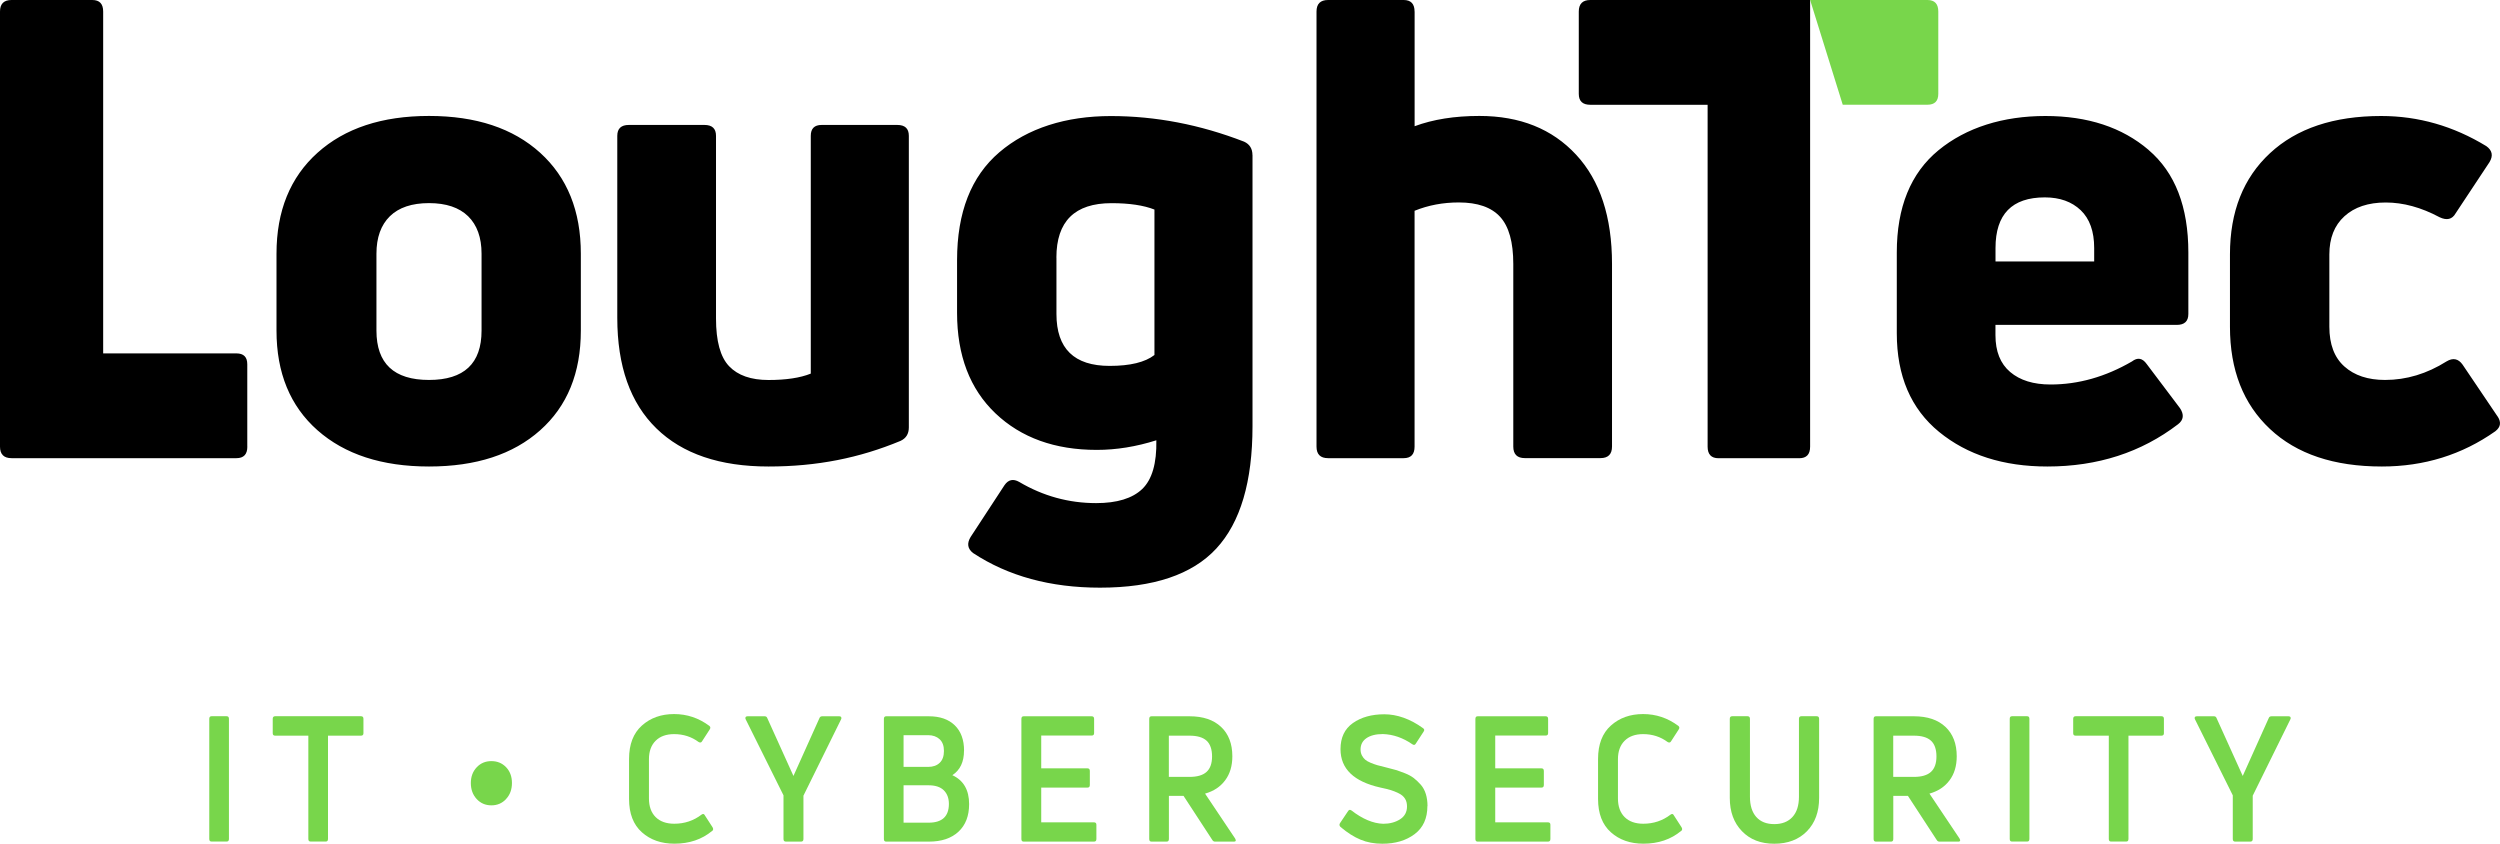 <?xml version="1.0" encoding="UTF-8"?>
<svg xmlns="http://www.w3.org/2000/svg" width="400" height="135" viewBox="0 0 400 135" fill="none">
  <path d="M36.63 115.014V134.232C36.63 134.516 36.506 134.649 36.266 134.649H33.848C33.599 134.649 33.483 134.507 33.483 134.232V115.014C33.483 114.729 33.608 114.596 33.848 114.596H36.266C36.514 114.596 36.63 114.738 36.63 115.014Z" fill="#78D64B"></path>
  <path d="M44.018 114.596H57.76C58.027 114.596 58.151 114.738 58.151 115.014V117.316C58.151 117.574 58.018 117.707 57.76 117.707H52.48V134.232C52.48 134.516 52.356 134.649 52.116 134.649H49.698C49.449 134.649 49.334 134.507 49.334 134.232V117.707H44.027C43.76 117.707 43.636 117.574 43.636 117.316V115.014C43.636 114.729 43.769 114.596 44.027 114.596H44.018Z" fill="#78D64B"></path>
  <path d="M80.978 127.841C80.356 128.517 79.574 128.855 78.623 128.855C77.672 128.855 76.89 128.517 76.267 127.841C75.645 127.166 75.334 126.312 75.334 125.29C75.334 124.268 75.645 123.441 76.267 122.774C76.89 122.108 77.672 121.779 78.623 121.779C79.574 121.779 80.356 122.108 80.978 122.757C81.601 123.415 81.912 124.25 81.912 125.281C81.912 126.312 81.601 127.166 80.978 127.832V127.841Z" fill="#78D64B"></path>
  <path d="M113.947 132.943C112.303 134.312 110.285 134.988 107.903 134.988C105.796 134.988 104.063 134.383 102.703 133.166C101.334 131.948 100.649 130.17 100.649 127.832V121.432C100.649 119.094 101.334 117.317 102.703 116.09C104.072 114.863 105.787 114.25 107.858 114.25C109.929 114.25 111.796 114.881 113.485 116.134C113.681 116.285 113.707 116.472 113.565 116.694L112.329 118.605C112.205 118.828 112.027 118.863 111.778 118.721C110.641 117.877 109.334 117.459 107.858 117.459C106.596 117.459 105.609 117.814 104.898 118.525C104.187 119.237 103.832 120.214 103.832 121.468V127.752C103.832 129.023 104.187 130.019 104.898 130.73C105.609 131.441 106.605 131.797 107.885 131.797C109.529 131.797 110.987 131.308 112.249 130.339C112.481 130.17 112.65 130.206 112.774 130.454L114.01 132.366C114.152 132.606 114.134 132.801 113.956 132.952L113.947 132.943Z" fill="#78D64B"></path>
  <path d="M128.169 134.659H125.751C125.485 134.659 125.36 134.516 125.36 134.241V127.254L119.316 115.103C119.245 114.97 119.236 114.854 119.289 114.756C119.343 114.65 119.449 114.605 119.6 114.605H122.356C122.569 114.605 122.703 114.712 122.774 114.916L126.951 124.152L131.103 114.916C131.174 114.712 131.325 114.605 131.547 114.605H134.303C134.445 114.605 134.543 114.659 134.596 114.756C134.649 114.863 134.64 114.979 134.569 115.103L128.551 127.308V134.241C128.551 134.525 128.418 134.659 128.16 134.659H128.169Z" fill="#78D64B"></path>
  <path d="M154.241 120.099C154.241 121.912 153.618 123.219 152.374 124.028C154.161 124.854 155.059 126.392 155.059 128.659C155.059 130.552 154.49 132.019 153.352 133.076C152.214 134.134 150.632 134.659 148.623 134.659H141.787C141.538 134.659 141.423 134.516 141.423 134.241V115.023C141.423 114.739 141.547 114.605 141.787 114.605H148.623C150.392 114.605 151.77 115.085 152.765 116.054C153.752 117.014 154.25 118.365 154.25 120.107L154.241 120.099ZM151.032 120.152C151.032 119.325 150.801 118.703 150.338 118.276C149.876 117.85 149.263 117.627 148.507 117.627H144.57V122.703H148.507C149.281 122.703 149.894 122.49 150.347 122.054C150.801 121.628 151.032 120.988 151.032 120.143V120.152ZM144.57 131.628H148.587C150.738 131.628 151.823 130.623 151.823 128.623C151.823 127.708 151.547 126.979 151.005 126.445C150.463 125.912 149.645 125.645 148.561 125.645H144.57V131.619V131.628Z" fill="#78D64B"></path>
  <path d="M166.596 126.019V131.574H175.032C175.298 131.574 175.423 131.708 175.423 131.965V134.241C175.423 134.525 175.29 134.659 175.032 134.659H163.787C163.538 134.659 163.423 134.516 163.423 134.241V115.023C163.423 114.739 163.547 114.605 163.787 114.605H174.667C174.934 114.605 175.058 114.747 175.058 115.023V117.299C175.058 117.556 174.925 117.69 174.667 117.69H166.596V122.934H173.983C174.25 122.934 174.374 123.076 174.374 123.352V125.601C174.374 125.885 174.241 126.019 173.983 126.019H166.596Z" fill="#78D64B"></path>
  <path d="M197.37 134.659H194.401C194.206 134.659 194.064 134.561 193.957 134.374L189.361 127.334H187.024V134.241C187.024 134.525 186.899 134.659 186.659 134.659H184.241C183.993 134.659 183.877 134.516 183.877 134.241V115.023C183.877 114.739 184.001 114.605 184.241 114.605H190.339C192.49 114.605 194.17 115.174 195.37 116.303C196.57 117.432 197.175 119.005 197.175 121.005C197.175 122.543 196.793 123.823 196.028 124.845C195.264 125.876 194.197 126.588 192.81 126.979L197.619 134.161C197.815 134.499 197.735 134.668 197.379 134.668L197.37 134.659ZM190.33 117.707H187.015V124.303H190.33C191.557 124.303 192.464 124.036 193.05 123.503C193.637 122.97 193.93 122.143 193.93 121.023C193.93 119.903 193.637 119.041 193.05 118.507C192.464 117.974 191.557 117.707 190.33 117.707Z" fill="#78D64B"></path>
  <path d="M228.384 128.961C228.384 130.943 227.699 132.445 226.33 133.467C224.961 134.489 223.246 134.996 221.175 134.996C219.895 134.996 218.73 134.783 217.69 134.347C216.65 133.921 215.575 133.236 214.472 132.303C214.295 132.116 214.268 131.921 214.392 131.716L215.708 129.752C215.85 129.547 216.019 129.521 216.232 129.672C218.001 131.041 219.69 131.752 221.308 131.805C222.357 131.805 223.255 131.565 224.001 131.094C224.748 130.614 225.121 129.929 225.121 129.032C225.121 128.543 225.015 128.125 224.801 127.787C224.588 127.441 224.259 127.156 223.806 126.934C223.352 126.712 222.926 126.534 222.535 126.418C222.143 126.294 221.583 126.161 220.863 126.009C216.606 125.058 214.481 123.005 214.481 119.867C214.481 118.018 215.139 116.623 216.463 115.689C217.788 114.756 219.468 114.285 221.495 114.285C223.521 114.285 225.637 115.023 227.672 116.498C227.904 116.649 227.939 116.836 227.779 117.058L226.517 118.996C226.392 119.218 226.206 119.245 225.966 119.076C224.472 118.045 222.908 117.503 221.263 117.449C220.143 117.449 219.263 117.672 218.632 118.107C218.001 118.543 217.69 119.147 217.69 119.921C217.69 120.276 217.761 120.587 217.903 120.863C218.046 121.138 218.215 121.361 218.419 121.538C218.623 121.716 218.917 121.885 219.299 122.045C219.681 122.205 220.037 122.329 220.366 122.427C220.686 122.525 221.13 122.632 221.69 122.765C222.321 122.916 222.855 123.058 223.281 123.183C223.708 123.316 224.206 123.494 224.783 123.716C225.352 123.938 225.832 124.205 226.215 124.498C226.597 124.801 226.97 125.156 227.335 125.565C227.69 125.974 227.957 126.472 228.135 127.049C228.312 127.627 228.401 128.276 228.401 128.987L228.384 128.961Z" fill="#78D64B"></path>
  <path d="M239.237 126.019V131.574H247.672C247.939 131.574 248.064 131.708 248.064 131.965V134.241C248.064 134.525 247.93 134.659 247.672 134.659H236.428C236.179 134.659 236.063 134.516 236.063 134.241V115.023C236.063 114.739 236.188 114.605 236.428 114.605H247.308C247.575 114.605 247.699 114.747 247.699 115.023V117.299C247.699 117.556 247.566 117.69 247.308 117.69H239.237V122.934H246.624C246.89 122.934 247.015 123.076 247.015 123.352V125.601C247.015 125.885 246.881 126.019 246.624 126.019H239.237Z" fill="#78D64B"></path>
  <path d="M268.987 132.943C267.343 134.312 265.325 134.988 262.943 134.988C260.836 134.988 259.103 134.383 257.743 133.166C256.374 131.948 255.689 130.17 255.689 127.832V121.432C255.689 119.094 256.374 117.317 257.743 116.09C259.112 114.863 260.827 114.25 262.898 114.25C264.97 114.25 266.836 114.881 268.525 116.134C268.721 116.285 268.747 116.472 268.605 116.694L267.37 118.605C267.245 118.828 267.067 118.863 266.818 118.721C265.681 117.877 264.374 117.459 262.898 117.459C261.636 117.459 260.649 117.814 259.938 118.525C259.227 119.237 258.872 120.214 258.872 121.468V127.752C258.872 129.023 259.227 130.019 259.938 130.73C260.649 131.441 261.645 131.797 262.925 131.797C264.57 131.797 266.027 131.308 267.29 130.339C267.521 130.17 267.69 130.206 267.814 130.454L269.05 132.366C269.192 132.606 269.174 132.801 268.996 132.952L268.987 132.943Z" fill="#78D64B"></path>
  <path d="M291.059 127.672C291.059 129.894 290.41 131.672 289.103 133.005C287.797 134.329 286.055 134.996 283.886 134.996C281.717 134.996 280.001 134.329 278.712 132.987C277.415 131.654 276.766 129.876 276.766 127.672V115.014C276.766 114.729 276.899 114.596 277.157 114.596H279.601C279.868 114.596 279.992 114.738 279.992 115.014V127.476C279.992 128.881 280.33 129.956 281.006 130.721C281.681 131.476 282.641 131.858 283.886 131.858C285.13 131.858 286.099 131.476 286.792 130.721C287.486 129.965 287.832 128.881 287.832 127.476V115.014C287.832 114.729 287.966 114.596 288.224 114.596H290.668C290.935 114.596 291.059 114.738 291.059 115.014V127.672Z" fill="#78D64B"></path>
  <path d="M313.273 134.659H310.304C310.108 134.659 309.966 134.561 309.859 134.374L305.264 127.334H302.926V134.241C302.926 134.525 302.802 134.659 302.562 134.659H300.144C299.895 134.659 299.779 134.516 299.779 134.241V115.023C299.779 114.739 299.904 114.605 300.144 114.605H306.242C308.393 114.605 310.073 115.174 311.273 116.303C312.473 117.432 313.077 119.005 313.077 121.005C313.077 122.543 312.695 123.823 311.931 124.845C311.166 125.876 310.099 126.588 308.713 126.979L313.522 134.161C313.717 134.499 313.637 134.668 313.282 134.668L313.273 134.659ZM306.233 117.707H302.917V124.303H306.233C307.459 124.303 308.366 124.036 308.953 123.503C309.539 122.97 309.833 122.143 309.833 121.023C309.833 119.903 309.539 119.041 308.953 118.507C308.366 117.974 307.459 117.707 306.233 117.707Z" fill="#78D64B"></path>
  <path d="M324.704 115.014V134.232C324.704 134.516 324.58 134.649 324.34 134.649H321.922C321.673 134.649 321.558 134.507 321.558 134.232V115.014C321.558 114.729 321.682 114.596 321.922 114.596H324.34C324.589 114.596 324.704 114.738 324.704 115.014Z" fill="#78D64B"></path>
  <path d="M332.092 114.596H345.835C346.101 114.596 346.226 114.738 346.226 115.014V117.316C346.226 117.574 346.092 117.707 345.835 117.707H340.554V134.232C340.554 134.516 340.43 134.649 340.19 134.649H337.772C337.523 134.649 337.408 134.507 337.408 134.232V117.707H332.101C331.834 117.707 331.71 117.574 331.71 117.316V115.014C331.71 114.729 331.843 114.596 332.101 114.596H332.092Z" fill="#78D64B"></path>
  <path d="M360.055 134.659H357.637C357.371 134.659 357.246 134.516 357.246 134.241V127.254L351.202 115.103C351.13 114.97 351.122 114.854 351.175 114.756C351.228 114.65 351.335 114.605 351.486 114.605H354.242C354.455 114.605 354.588 114.712 354.659 114.916L358.837 124.152L362.988 114.916C363.059 114.712 363.211 114.605 363.433 114.605H366.188C366.331 114.605 366.428 114.659 366.482 114.756C366.535 114.863 366.526 114.979 366.455 115.103L360.437 127.308V134.241C360.437 134.525 360.304 134.659 360.046 134.659H360.055Z" fill="#78D64B"></path>
  <path d="M399.55 66.543L394.012 58.338C393.327 57.378 392.474 57.209 391.452 57.823C388.305 59.805 385.025 60.792 381.612 60.792C378.874 60.792 376.705 60.072 375.105 58.64C373.496 57.209 372.696 55.085 372.696 52.285V40.703C372.696 38.107 373.496 36.071 375.105 34.605C376.714 33.138 378.918 32.4 381.718 32.4C384.518 32.4 387.39 33.182 390.332 34.756C391.496 35.307 392.35 35.102 392.892 34.142L398.323 25.938C398.936 24.916 398.767 24.062 397.807 23.378C392.545 20.169 386.936 18.56 380.989 18.56C373.407 18.56 367.469 20.542 363.203 24.507C358.927 28.471 356.794 33.867 356.794 40.703V52.285C356.794 59.192 358.927 64.641 363.203 68.641C367.469 72.641 373.434 74.641 381.096 74.641C387.861 74.641 393.914 72.765 399.247 69.005C400.136 68.32 400.234 67.503 399.559 66.543M335.069 41.831H319.282V39.68C319.282 34.285 321.913 31.582 327.176 31.582C329.567 31.582 331.478 32.267 332.918 33.636C334.349 35.005 335.069 37.023 335.069 39.68V41.831ZM343.78 23.991C339.54 20.373 334.038 18.56 327.274 18.56C320.509 18.56 314.598 20.391 310.153 24.045C305.709 27.698 303.487 33.156 303.487 40.4V53.316C303.487 60.152 305.744 65.414 310.251 69.103C314.767 72.792 320.536 74.641 327.576 74.641C335.638 74.641 342.607 72.383 348.491 67.876C349.38 67.192 349.478 66.338 348.803 65.316L343.469 58.24C342.785 57.28 342.003 57.147 341.114 57.831C336.874 60.294 332.536 61.52 328.091 61.52C325.354 61.52 323.202 60.854 321.629 59.52C320.056 58.187 319.273 56.223 319.273 53.627V51.983H348.287C349.514 51.983 350.136 51.405 350.136 50.24V40.4C350.136 33.085 348.02 27.618 343.78 24M226.331 1.849C226.331 0.613 225.744 0 224.588 0H212.49C211.264 0 210.642 0.613 210.642 1.849V71.458C210.642 72.685 211.255 73.307 212.49 73.307H224.588C225.753 73.307 226.331 72.694 226.331 71.458V33.725C228.517 32.836 230.873 32.391 233.406 32.391C236.411 32.391 238.615 33.156 240.019 34.694C241.424 36.231 242.126 38.747 242.126 42.231V71.449C242.126 72.676 242.74 73.298 243.975 73.298H256.073C257.3 73.298 257.922 72.685 257.922 71.449V42.231C257.922 34.711 256.011 28.889 252.18 24.756C248.348 20.622 243.193 18.551 236.695 18.551C232.731 18.551 229.282 19.102 226.339 20.196V1.849H226.331ZM169.023 41.218C169.023 35.414 171.957 32.507 177.841 32.507C180.712 32.507 182.997 32.854 184.712 33.529V56.8C183.21 57.965 180.819 58.543 177.539 58.543C171.868 58.543 169.032 55.778 169.032 50.24V41.218H169.023ZM200.393 24.818C200.393 23.796 199.948 23.076 199.059 22.667C192.019 19.938 184.908 18.569 177.735 18.569C170.561 18.569 164.41 20.498 159.894 24.365C155.379 28.222 153.13 33.983 153.13 41.636V50.045C153.13 56.88 155.183 62.24 159.281 66.143C163.379 70.036 168.783 71.983 175.477 71.983C178.623 71.983 181.797 71.467 185.015 70.445C185.086 74.134 184.33 76.73 182.757 78.241C181.184 79.743 178.721 80.498 175.379 80.498C171.006 80.498 166.899 79.37 163.077 77.112C162.117 76.561 161.334 76.738 160.721 77.627L155.29 85.93C154.677 86.952 154.81 87.805 155.699 88.49C161.299 92.178 168.072 94.027 176.001 94.027C184.544 94.027 190.748 91.939 194.606 87.77C198.464 83.601 200.401 77.076 200.401 68.187V24.809L200.393 24.818ZM129.725 21.742V59.778C128.019 60.463 125.761 60.8 122.961 60.8C120.161 60.8 118.054 60.063 116.659 58.596C115.254 57.129 114.561 54.578 114.561 50.96V21.733C114.561 20.569 113.947 19.991 112.712 19.991H100.614C99.387 19.991 98.765 20.569 98.765 21.733V50.854C98.765 58.578 100.845 64.472 105.023 68.543C109.192 72.614 115.174 74.641 122.961 74.641C130.748 74.641 137.521 73.272 144.081 70.543C144.97 70.134 145.414 69.414 145.414 68.392V21.733C145.414 20.569 144.801 19.991 143.565 19.991H131.468C130.303 19.991 129.725 20.569 129.725 21.733M60.231 40.596C60.231 38 60.952 36 62.383 34.596C63.814 33.2 65.903 32.498 68.64 32.498C71.378 32.498 73.458 33.2 74.898 34.596C76.329 36 77.049 38 77.049 40.596V52.898C77.049 58.16 74.249 60.792 68.64 60.792C63.032 60.792 60.231 58.16 60.231 52.898V40.596ZM92.934 40.596C92.934 33.76 90.765 28.382 86.427 24.445C82.089 20.516 76.16 18.551 68.64 18.551C61.12 18.551 55.174 20.516 50.8 24.445C46.427 28.373 44.24 33.76 44.24 40.596V52.898C44.24 59.663 46.427 64.978 50.8 68.845C55.174 72.703 61.12 74.641 68.64 74.641C76.16 74.641 82.089 72.712 86.427 68.845C90.765 64.987 92.934 59.672 92.934 52.898V40.596Z" fill="black"></path>
  <path d="M39.565 71.458V58.285C39.565 57.12 38.987 56.543 37.822 56.543H16.507V1.849C16.507 0.613 15.929 0 14.765 0H1.849C0.613 0 0 0.613 0 1.849V71.458C0 72.685 0.613 73.307 1.849 73.307H37.831C38.996 73.307 39.574 72.694 39.574 71.458" fill="black"></path>
  <path d="M254.454 0C253.228 0 252.605 0.613 252.605 1.849V15.022C252.605 16.187 253.219 16.765 254.454 16.765H273.219V71.467C273.219 72.694 273.797 73.316 274.961 73.316H287.877C289.041 73.316 289.619 72.703 289.619 71.467V0" fill="black"></path>
  <path d="M294.838 16.756H308.385C309.549 16.756 310.127 16.178 310.127 15.013V1.849C310.127 0.622 309.549 0 308.385 0H289.62" fill="#78D64B"></path>
</svg>
